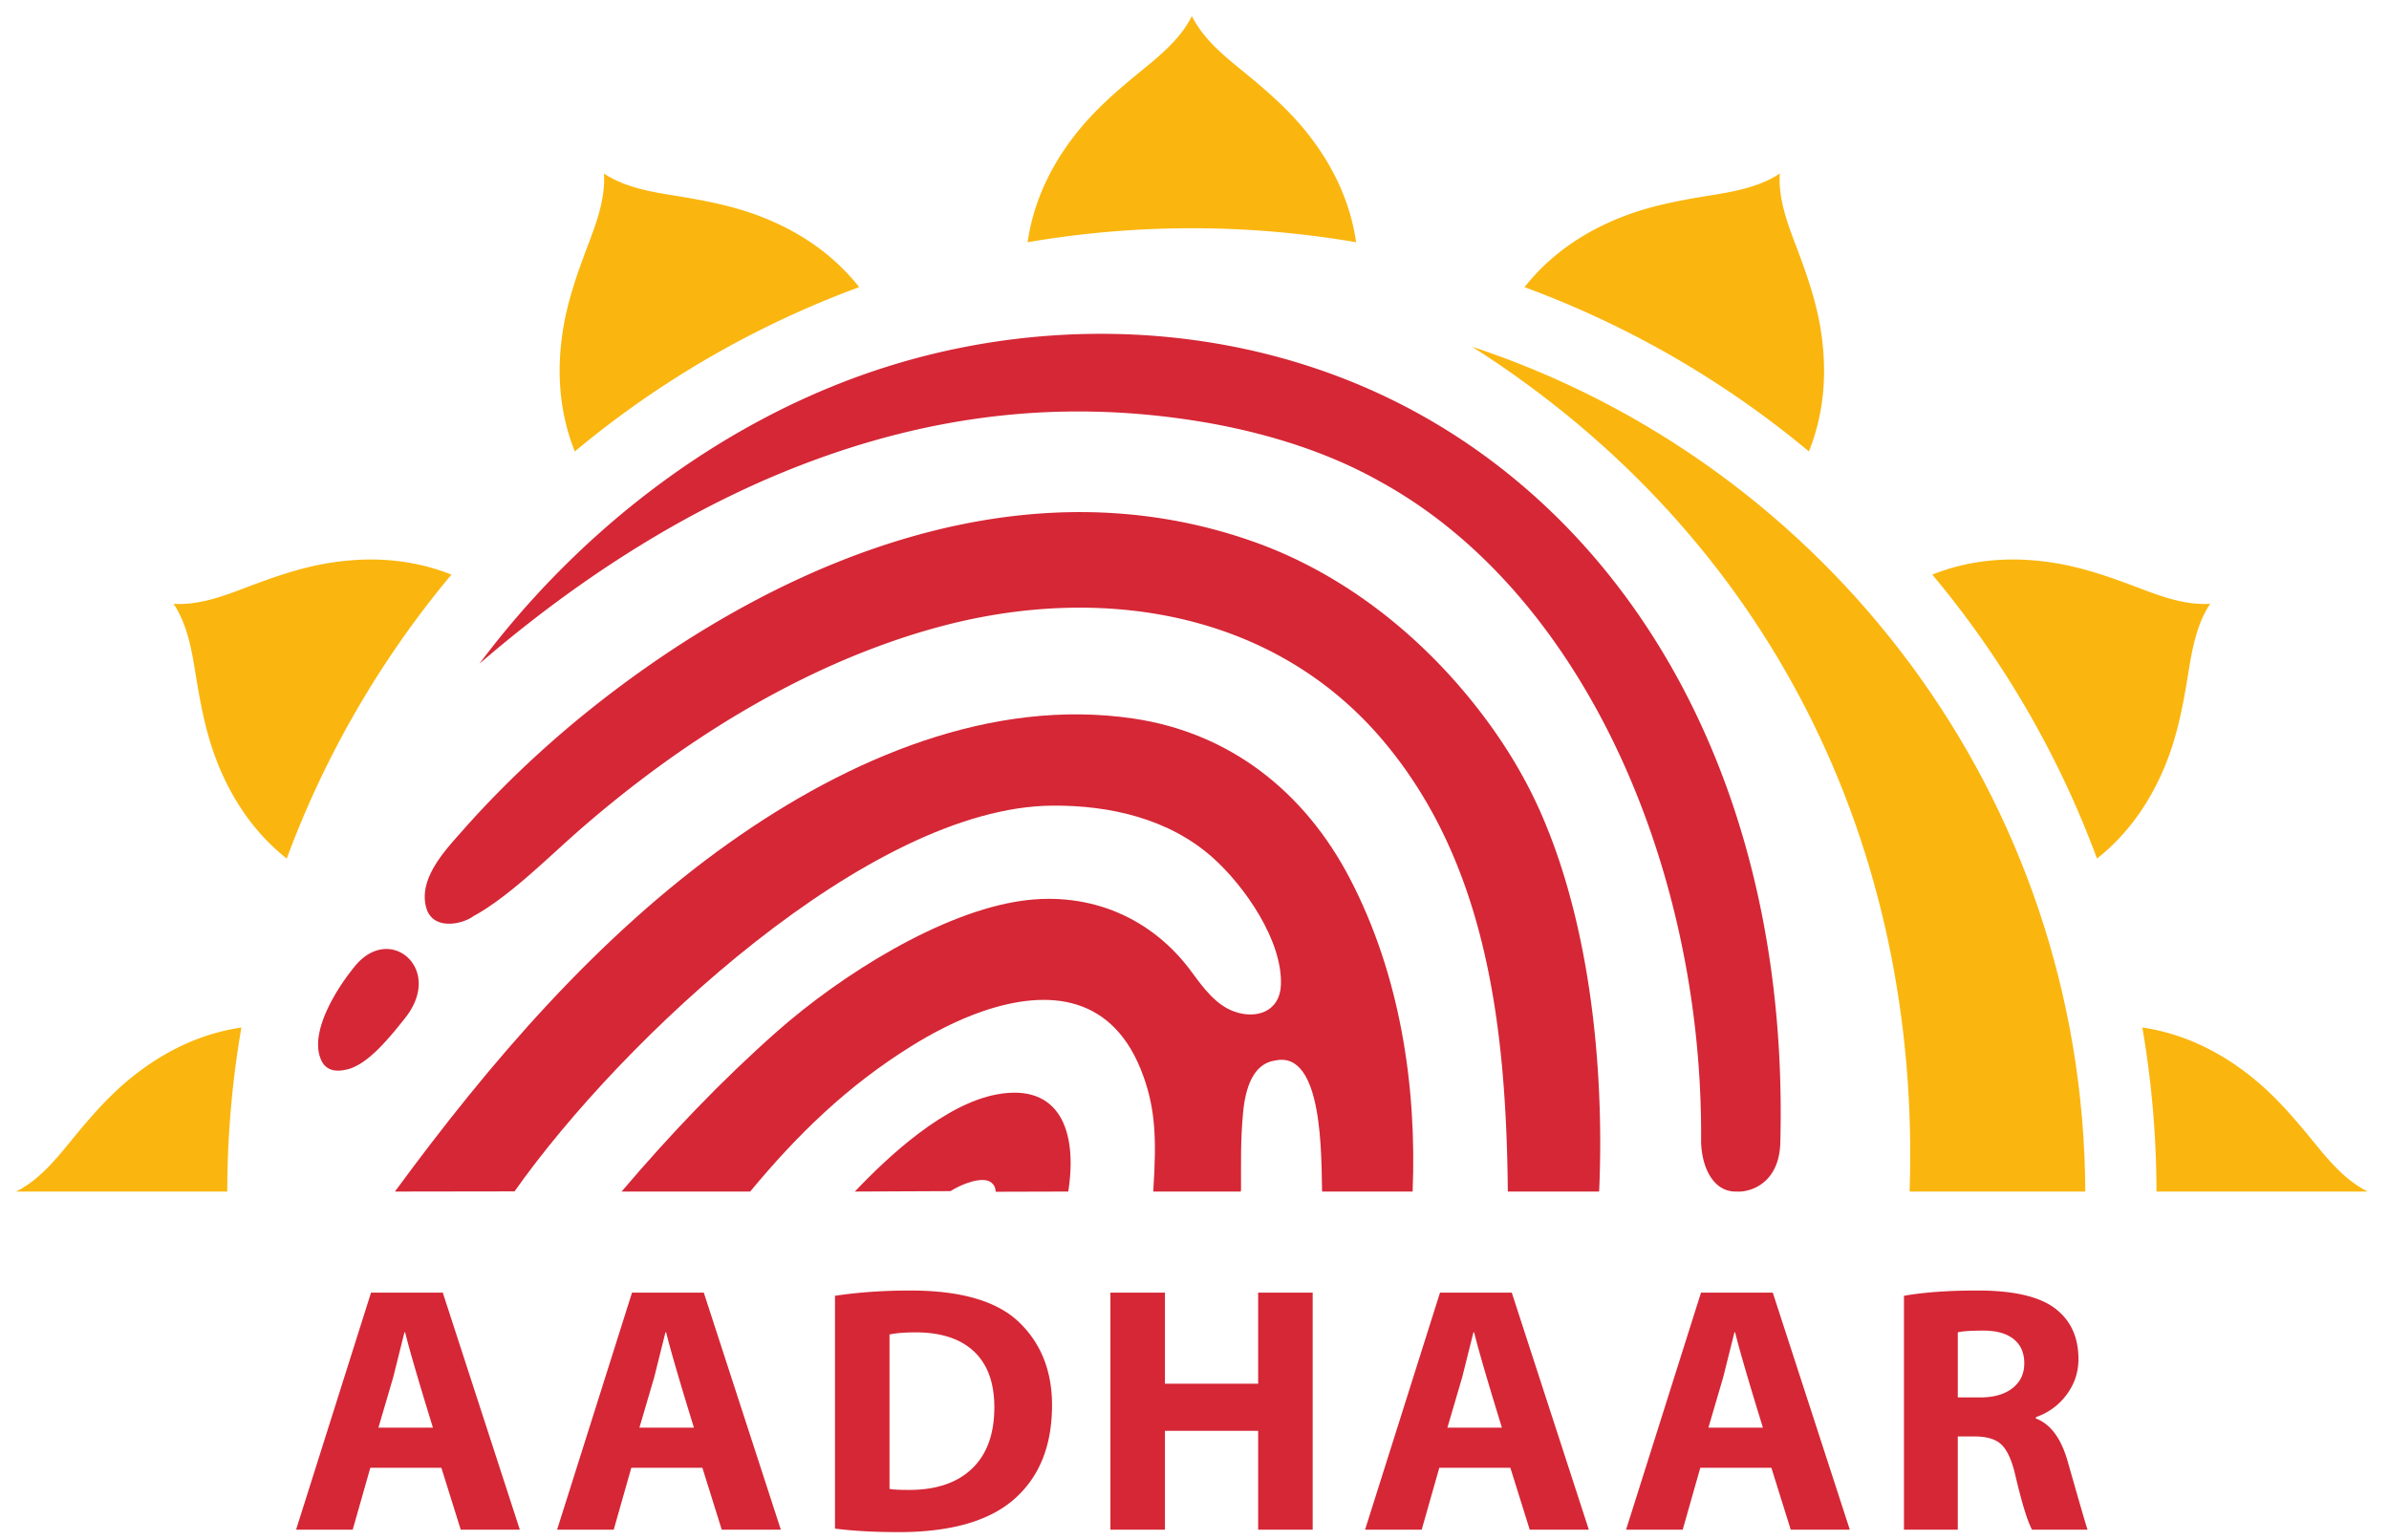 <svg xmlns="http://www.w3.org/2000/svg" width="300" height="193.462" id="aadhaar">
  <path fill="#fab60f" d="m277.54 75.844-.003.001h.003c-1.623 2.455-2.213 5.409-2.708 8.489-.606 3.75-1.246 7.35-2.572 10.88-1.593 4.23-4.27 8.943-8.927 12.632a121.019 121.019 0 0 0-20.684-35.668c5.55-2.218 10.997-2.184 15.476-1.445 3.72.616 7.158 1.862 10.71 3.211 2.913 1.113 5.767 2.08 8.704 1.9zM223.494 21.8l-.002.003.004-.001c-.18 2.936.786 5.79 1.898 8.704 1.35 3.552 2.596 6.989 3.213 10.709.738 4.482.772 9.936-1.452 15.491a121.044 121.044 0 0 0-35.711-20.636c3.697-4.697 8.432-7.39 12.681-8.99 3.53-1.326 7.13-1.965 10.882-2.573 3.078-.494 6.033-1.082 8.487-2.707zm45.529 107.262c5.874.869 10.548 3.609 14.041 6.474 2.913 2.394 5.266 5.192 7.669 8.138 1.965 2.417 3.954 4.682 6.586 5.995H270.8a121.903 121.903 0 0 0-1.776-20.607zM75.843 21.802l.002.002V21.8c2.454 1.624 5.409 2.212 8.488 2.708 3.75.606 7.35 1.246 10.88 2.571 4.249 1.6 8.984 4.294 12.68 8.99a121.001 121.001 0 0 0-35.71 20.637c-2.224-5.555-2.192-11.009-1.451-15.492.616-3.72 1.862-7.157 3.211-10.71 1.112-2.913 2.08-5.767 1.9-8.703zM21.799 75.846l.003.001-.001-.002c2.936.179 5.79-.788 8.704-1.9 3.552-1.35 6.989-2.596 10.708-3.212 4.48-.738 9.927-.772 15.477 1.446a121.068 121.068 0 0 0-20.683 35.668c-4.658-3.69-7.334-8.402-8.928-12.633-1.326-3.53-1.965-7.13-2.572-10.88-.495-3.08-1.084-6.034-2.708-8.488zM2.02 149.67c2.633-1.313 4.62-3.577 6.587-5.995 2.4-2.945 4.755-5.743 7.667-8.136 3.494-2.867 8.165-5.607 14.04-6.475a121.79 121.79 0 0 0-1.773 20.606H2.02zM149.67 2.019v.003l.002-.003c1.312 2.634 3.577 4.621 5.996 6.59 2.945 2.4 5.744 4.754 8.137 7.666 2.883 3.516 5.64 8.224 6.49 14.152a121.84 121.84 0 0 0-20.624-1.757c-7.032 0-13.921.606-20.626 1.757.85-5.927 3.607-10.636 6.49-14.15 2.395-2.914 5.193-5.268 8.138-7.67 2.418-1.966 4.683-3.954 5.997-6.588z"></path>
  <path fill="#d52736" d="m125.036 149.696 9.114-.026c1.197-7.698-1.144-13.625-8.93-12.21-6.562 1.191-13.61 7.71-17.87 12.21l12.016-.053c1.339-.88 3.96-1.885 5.036-1.137.402.28.613.678.634 1.216z"></path>
  <path fill="#d52736" d="M166.022 149.67h11.37c.541-13.427-1.622-27.292-7.864-39.289-5.678-10.915-15.063-18.334-27.213-20.127-17.737-2.617-35.634 4.892-50.765 15.634-16.474 11.696-30.072 27.581-41.956 43.783l15.02-.022c13.522-19.166 44.623-48.263 67.502-48.453 7.29-.06 14.704 1.651 20.185 6.541 3.971 3.544 8.786 10.425 8.55 16.01-.14 3.311-3.079 4.327-5.897 3.3-2.189-.796-3.735-2.797-5.267-4.901-4.978-6.835-12.743-10.18-21.26-9.014-10.159 1.389-22.751 9.277-30.873 16.45-7.003 6.188-13.433 12.958-19.498 20.089h16.148c5.919-7.146 12.169-13.24 20.203-18.244 2.542-1.583 5.673-3.258 8.964-4.39 8.302-2.853 16.563-2.13 20.232 8.206 1.441 4.064 1.653 7.629 1.233 14.161v.267h10.98l.028-.336c.008-3.577-.07-5.988.253-9.533.277-3.056 1.227-6.222 4.065-6.598 6.031-1.264 5.742 12.154 5.86 16.467z"></path>
  <path fill="#d52736" d="M189.347 149.67h11.465c.555-12.457-.513-27.216-4.544-40.103a71.855 71.855 0 0 0-2.737-7.366c-2.44-5.569-5.724-10.61-9.638-15.269-4.352-5.175-9.536-9.829-15.381-13.494a58.133 58.133 0 0 0-5.36-2.983v-.002a54.256 54.256 0 0 0-5.677-2.389l-.008-.003c-22.325-7.927-44.905-2.29-63.847 8.013a127.76 127.76 0 0 0-10.63 6.489 140.242 140.242 0 0 0-9.632 7.159h-.001l-.006.005a131.339 131.339 0 0 0-12.546 11.623c-.877.929-1.743 1.875-2.585 2.83-2.253 2.555-5.725 6.136-4.695 9.838.816 2.936 4.605 2.07 5.924 1.06 2.026-1.087 4.25-2.81 6.155-4.421 2.577-2.182 5.012-4.532 7.565-6.744 10.323-8.95 21.084-15.851 31.683-20.522a96.603 96.603 0 0 1 6.928-2.743 85.696 85.696 0 0 1 6.847-2.094l.01-.003c19.723-5.12 41.154-1.803 54.876 14.28 13.22 15.493 15.632 36.231 15.834 56.84zM47.1 132.158c1.232-1.15 2.487-2.65 3.795-4.31 1.83-2.322 2.014-4.57 1.29-6.192a4.236 4.236 0 0 0-1.15-1.531 3.972 3.972 0 0 0-1.655-.826c-1.491-.341-3.275.193-4.79 2.036-1.712 2.083-4.077 5.646-4.56 8.798a6.504 6.504 0 0 0-.054 1.703c.06.524.2 1.022.435 1.477l.002.004c.386.74 1.037 1.13 1.904 1.163.181.006.377-.002.585-.025.203-.022.423-.063.657-.117v.002l.012-.003c1.168-.28 2.336-1.066 3.529-2.18z"></path>
  <path fill="#d52736" d="m218.025 149.674.081-.002h.041c1.2.066 3.282-.486 4.483-2.512.239-.405.445-.868.6-1.393.16-.535.27-1.142.316-1.823l.009-.14c.911-31.84-8.841-58.2-25.398-76.107a81.003 81.003 0 0 0-10.402-9.466 78.542 78.542 0 0 0-11.768-7.418h-.001l-.066-.032-.002-.002c-13.916-7.112-29.7-9.843-45.191-8.53a89.63 89.63 0 0 0-17.827 3.348l-.041.013c-15.932 4.713-30.758 14.068-42.84 26.342a111.303 111.303 0 0 0-9.814 11.418c8.473-7.31 17.563-13.722 27.071-18.817a122.948 122.948 0 0 1 6.455-3.224 113.734 113.734 0 0 1 6.567-2.796l.006-.002.006-.003c8.4-3.265 16.681-5.347 24.964-6.277 8.282-.93 16.57-.71 24.987.628 5.99.954 11.836 2.522 17.103 4.716 1.021.425 2.027.877 3.011 1.355.972.471 1.929.971 2.866 1.5h.001l.015.008-.001.001c18.543 10.154 31.425 30.988 37.099 54.512a117.433 117.433 0 0 1 3.262 28.247v.002l-.003.274c.095 2.547.968 4.679 2.464 5.638.278.178.58.318.901.408h.002c.328.093.676.14 1.044.134z"></path>
  <path fill="#fab60f" d="M184.87 43.556c44.583 14.725 76.802 56.65 76.99 106.116H239.8c1.46-43.21-17.399-82.213-54.93-106.116z"></path>
  <path fill="#d52736" d="M55.426 184.367h-8.923l-2.21 7.774h-7.111l9.41-29.774h9.01l9.675 29.774h-7.421l-2.43-7.774zm-7.907-5.037h6.847c-1.796-5.817-2.96-9.807-3.49-11.972h-.089l-1.413 5.655-1.855 6.317zm40.683 5.037h-8.924l-2.208 7.774h-7.112l9.408-29.774h9.013l9.674 29.774h-7.421l-2.43-7.774zm-7.908-5.037h6.847c-1.796-5.817-2.96-9.807-3.49-11.972h-.088l-1.413 5.655-1.856 6.317zm24.559 12.679v-29.244c2.945-.442 6.096-.663 9.453-.663 6.347 0 10.904 1.325 13.666 3.983 2.76 2.658 4.137 6.133 4.137 10.418 0 5.066-1.568 8.99-4.712 11.773-3.144 2.782-7.995 4.174-14.548 4.174-3.033 0-5.699-.147-7.996-.441zm6.847-24.385v19.393c.383.088 1.208.132 2.474.132 3.401 0 6.037-.898 7.9-2.687 1.863-1.79 2.79-4.351 2.79-7.694 0-3.063-.846-5.397-2.547-7.002-1.701-1.605-4.152-2.408-7.348-2.408-1.34 0-2.43.09-3.269.266zm27.74-5.257h6.847v11.441h11.706v-11.44h6.848v29.773h-6.848v-12.413h-11.706v12.413h-6.847v-29.774zm50.224 22h-8.923l-2.209 7.774h-7.112l9.41-29.774h9.011l9.675 29.774h-7.422l-2.43-7.774zm-7.907-5.037h6.847c-1.796-5.817-2.96-9.807-3.49-11.972h-.088l-1.414 5.655-1.855 6.317zm40.683 5.037h-8.924l-2.209 7.774h-7.112l9.409-29.774h9.012l9.674 29.774h-7.42l-2.43-7.774zm-7.908-5.037h6.847c-1.796-5.817-2.96-9.807-3.49-11.972h-.088l-1.414 5.655-1.855 6.317zm24.558 12.81v-29.375c2.505-.442 5.582-.663 9.234-.663 4.506 0 7.745.744 9.718 2.231 1.973 1.487 2.96 3.615 2.96 6.383 0 1.65-.494 3.137-1.488 4.47a7.954 7.954 0 0 1-3.857 2.819v.176c1.855.693 3.195 2.519 4.02 5.478 1.516 5.33 2.34 8.158 2.473 8.482h-6.98c-.588-1.104-1.295-3.416-2.12-6.936-.412-1.766-.972-3.003-1.678-3.71-.707-.707-1.841-1.06-3.402-1.06h-2.12v11.706h-6.76zm6.76-24.782v8.173h2.827c1.708 0 3.055-.39 4.042-1.163.987-.773 1.48-1.811 1.48-3.122 0-1.31-.442-2.327-1.333-3.04-.89-.715-2.157-1.068-3.791-1.068-1.605 0-2.68.074-3.225.22z"></path>
</svg>
